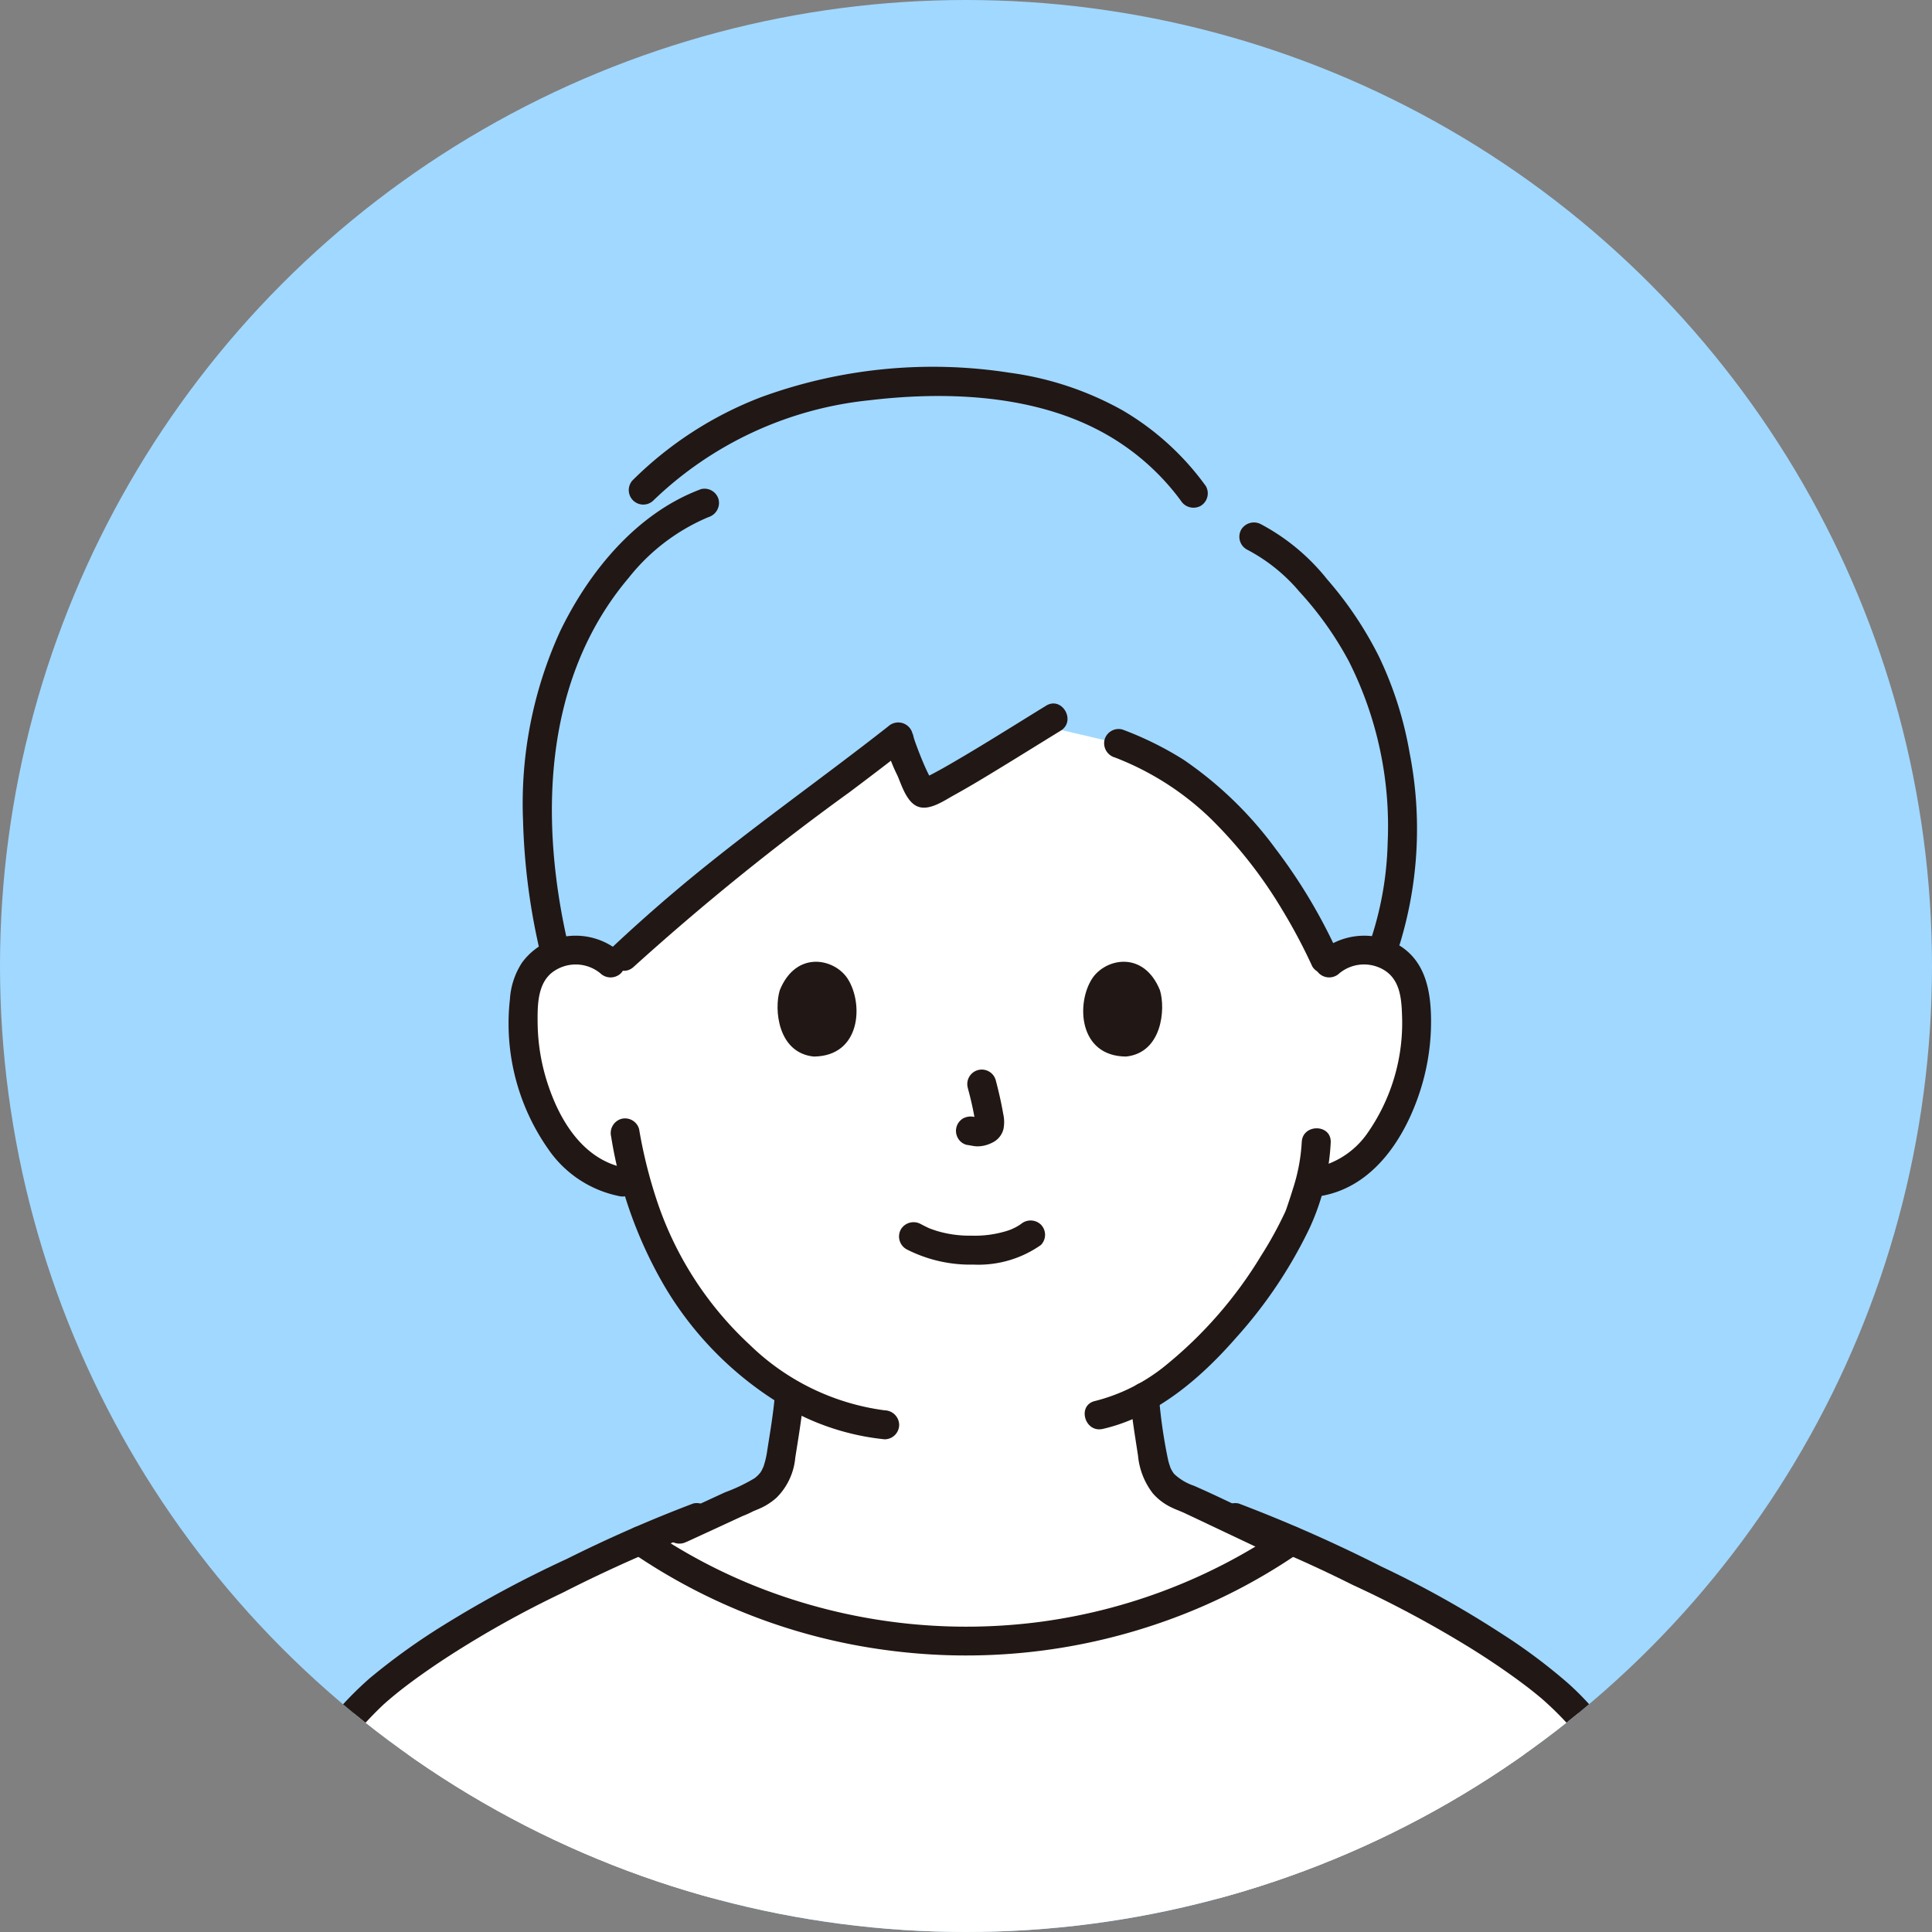 <svg xmlns="http://www.w3.org/2000/svg" xmlns:xlink="http://www.w3.org/1999/xlink" width="200" height="200" viewBox="0 0 200 200"><rect x="0" y="0" width="200" height="200" fill="#808080" stroke="none"/><defs><clipPath id="a"><circle cx="100" cy="100" r="100" transform="translate(-474 7644)" fill="#a1d8ff"/></clipPath></defs><g transform="translate(468 -7771)"><circle cx="100" cy="100" r="100" transform="translate(-468 7771)" fill="#a1d8ff"/><g transform="translate(6 127)" clip-path="url(#a)"><g transform="translate(-449.888 7682)"><path d="M2.755,264.007c1.362-2.822,2.523-5.743,4.092-8.465,1.387-2.408,3.943-8.188,9.152-12.8,2.757-2.445,9.534-7.4,19.863-12.211,2.307-1.074,4.974-2.361,7.593-3.532a59.809,59.809,0,0,0,67.431-.011c2.626,1.177,5.3,2.467,7.617,3.545,10.329,4.809,17.105,9.766,19.863,12.211,5.206,4.616,7.76,10.394,9.149,12.8,1.567,2.722,2.73,5.643,4.09,8.465Z" transform="translate(-1.29 -105.503)" fill="#fff"/><path d="M2.755,264.007c1.362-2.822,2.523-5.743,4.092-8.465,1.387-2.408,3.943-8.188,9.152-12.8,2.757-2.445,9.534-7.4,19.863-12.211,2.307-1.074,4.974-2.361,7.593-3.532a59.809,59.809,0,0,0,67.431-.011c2.626,1.177,5.3,2.467,7.617,3.545,10.329,4.809,17.105,9.766,19.863,12.211,5.206,4.616,7.76,10.394,9.149,12.8,1.567,2.722,2.73,5.643,4.09,8.465Z" transform="translate(-1.29 -96.503)" fill="#fff"/><path d="M139.887,89.672a5.541,5.541,0,0,1,4.435-1.3,5.23,5.23,0,0,1,3.762,2.5,7.393,7.393,0,0,1,.775,2.976A22.172,22.172,0,0,1,146.6,105.6a14.092,14.092,0,0,1-3.644,4.783,9.339,9.339,0,0,1-4.345,1.958l-.744.116c-.356,1.334-.757,2.458-.954,3.055-1.212,3.289-7.76,14.33-16.138,19.062.131,1.525.338,3.051.6,4.556.432,2.478.3,4.684,3.727,5.923.169.056,5.425,2.553,8.363,3.942,0,0,1.709.756,2.944,1.306-2.611,5.221-13.623,16.934-33.256,16.934-21.609,0-33.441-12.183-35.006-16.912,1.051-.515,4.482-2.031,4.482-2.031,3.22-1.473,6.9-3.191,7.03-3.238,3.435-1.24,3.295-3.445,3.736-5.923.3-1.706.513-3.256.642-4.967a34.26,34.26,0,0,1-8.648-7.577A37.709,37.709,0,0,1,68.2,112.562l-1.416-.214a9.339,9.339,0,0,1-4.345-1.958,14.1,14.1,0,0,1-3.644-4.783,22.172,22.172,0,0,1-2.261-11.753,7.393,7.393,0,0,1,.775-2.976,5.23,5.23,0,0,1,3.762-2.5,5.541,5.541,0,0,1,4.435,1.3S65.6,60.445,103,60.445C141.383,60.443,139.887,89.672,139.887,89.672Z" transform="translate(-26.252 -28.095)" fill="#fff"/><path d="M88.461,4.09A37.146,37.146,0,0,0,69.822,14.123l4.27,2.269C68,19.669,63.178,26.844,61.029,33.154c-2.4,7.047-3.112,17.082-.246,28.938a5.191,5.191,0,0,1,1.274-.36,5.477,5.477,0,0,1,4.748,1.609C77.527,53.085,86.868,47,96.295,39.595c.054.627,2.063,5.647,2.533,5.838.628.255,7.4-3.983,12.271-6.992.45.08,7.979,1.856,7.979,1.856a28.747,28.747,0,0,1,9.029,5.288c5.486,4.72,9.9,11.555,12.588,17.637a5.44,5.44,0,0,1,4.611-1.489,5.348,5.348,0,0,1,.967.238c2.755-7.076,3.158-17.331-.321-27.06C143.5,28.07,137.4,20.9,133.073,18.905l-6.255-4.5c-5.331-7.3-13.387-11.148-24.756-11.5a54.823,54.823,0,0,0-13.6,1.177Z" transform="translate(-27.393 -1.335)" fill="#a1d8ff"/><path d="M85.828,212.6q2.89-1.324,5.774-2.664a10.3,10.3,0,0,0,1.219-.559q-.589.241-.111.057.281-.112.559-.232a7.58,7.58,0,0,0,.718-.349,6.845,6.845,0,0,0,1.145-.825,6.659,6.659,0,0,0,1.936-4.124c.349-2.211.725-4.416.906-6.649a1.511,1.511,0,0,0-1.5-1.5,1.528,1.528,0,0,0-1.5,1.5c-.161,1.967-.491,3.907-.8,5.852a9.266,9.266,0,0,1-.428,1.808c.107-.279-.111.219-.141.272a3.468,3.468,0,0,1-.229.358c.151-.2-.157.161-.2.2s-.352.3-.256.231a17.837,17.837,0,0,1-3.127,1.5q-2.742,1.268-5.487,2.53a1.51,1.51,0,0,0-.535,2.05,1.534,1.534,0,0,0,2.05.535Z" transform="translate(-38.856 -90.989)" fill="#211715"/><path d="M173.533,197.906c.182,2.042.525,4.055.831,6.08a7.514,7.514,0,0,0,1.542,3.91,5.953,5.953,0,0,0,1.911,1.44c.271.133.552.249.833.361.074.03.557.229.163.057-.355-.155.064.034.156.077,1.086.5,2.166,1.017,3.248,1.529l4.748,2.248a1.54,1.54,0,0,0,2.05-.535,1.512,1.512,0,0,0-.535-2.05c-2.774-1.312-5.524-2.7-8.334-3.93a5.578,5.578,0,0,1-2.021-1.2c-.115-.138-.129-.15-.041-.039q-.082-.116-.157-.237a3.845,3.845,0,0,1-.258-.5c.119.279-.07-.244-.086-.3-.054-.181-.1-.364-.138-.549a52.129,52.129,0,0,1-.913-6.369,1.538,1.538,0,0,0-1.5-1.5,1.51,1.51,0,0,0-1.5,1.5Z" transform="translate(-80.668 -91.291)" fill="#211715"/><path d="M187.234,148.682a18.839,18.839,0,0,1-.919,4.845c-.177.586-.37,1.165-.565,1.744-.048.143-.095.286-.148.428-.024.063-.054.125-.075.189-.086.252.165-.365.021-.05a39.513,39.513,0,0,1-2.515,4.585,43.833,43.833,0,0,1-9.9,11.373,18.873,18.873,0,0,1-7.294,3.673c-1.88.428-1.084,3.318.8,2.89,5.522-1.26,10.145-5.259,13.781-9.419a47.755,47.755,0,0,0,7.606-11.327,23.923,23.923,0,0,0,2.21-8.927c.059-1.927-2.938-1.927-3,0Z" transform="translate(-76.591 -68.438)" fill="#211715"/><path d="M73.135,147.21a44.555,44.555,0,0,0,5.546,15.516A35.442,35.442,0,0,0,92.127,175.74a25.642,25.642,0,0,0,9.324,2.8,1.509,1.509,0,0,0,1.5-1.5,1.532,1.532,0,0,0-1.5-1.5,24.614,24.614,0,0,1-13.953-6.77A35.659,35.659,0,0,1,78,154.217a49.631,49.631,0,0,1-1.973-7.8,1.512,1.512,0,0,0-1.844-1.047,1.533,1.533,0,0,0-1.046,1.844Z" transform="translate(-33.981 -67.543)" fill="#211715"/><path d="M210.7,113.876a4.014,4.014,0,0,1,4.573-.368c1.669.983,1.854,2.885,1.91,4.671a19.894,19.894,0,0,1-3.678,12.387,8.724,8.724,0,0,1-5.541,3.479,1.51,1.51,0,0,0-1.046,1.843,1.534,1.534,0,0,0,1.843,1.047c5.528-.927,8.825-6.146,10.37-11.112a23.342,23.342,0,0,0,1.029-8.119c-.146-2.727-.884-5.319-3.372-6.785a7.092,7.092,0,0,0-8.206.837,1.513,1.513,0,0,0,0,2.119,1.529,1.529,0,0,0,2.119,0Z" transform="translate(-96.159 -51.121)" fill="#211715"/><path d="M64.956,111.758a7.065,7.065,0,0,0-7.232-1.3,6.816,6.816,0,0,0-3.013,2.335,7.817,7.817,0,0,0-1.238,3.768,22.62,22.62,0,0,0,3.972,15.521,11.7,11.7,0,0,0,7.332,4.857,1.544,1.544,0,0,0,1.843-1.047,1.51,1.51,0,0,0-1.047-1.843c-4.252-.713-6.733-4.532-8.053-8.339a20.844,20.844,0,0,1-1.177-6.583c-.021-1.786-.049-4.052,1.433-5.284a4.014,4.014,0,0,1,5.06.035,1.536,1.536,0,0,0,2.119,0,1.512,1.512,0,0,0,0-2.119Z" transform="translate(-24.798 -51.12)" fill="#211715"/><path d="M195.419,32.834a18.007,18.007,0,0,1,5.479,4.382,35.163,35.163,0,0,1,5.123,7.216,37.871,37.871,0,0,1,4.014,18.828,34.36,34.36,0,0,1-1.616,9.586c-.6,1.838,2.295,2.626,2.89.8a40.76,40.76,0,0,0,1-19.736,37.832,37.832,0,0,0-3.2-10.025,38.044,38.044,0,0,0-5.333-7.939,21.858,21.858,0,0,0-6.841-5.7,1.541,1.541,0,0,0-2.05.535,1.511,1.511,0,0,0,.535,2.05Z" transform="translate(-90.498 -13.97)" fill="#211715"/><path d="M117.989,65.3c-3.206,1.967-6.385,3.984-9.638,5.874-.642.375-1.284.74-1.94,1.089-.246.131-.493.26-.744.382-.1.048-.2.091-.294.139-.306.151.316-.09-.032.014-.264.079-.489.054-.006.054a2.914,2.914,0,0,1,.888.367c-.062-.061.214.364.038.028-.271-.52-.541-1.033-.78-1.57q-.115-.258-.225-.517c.092.214-.125-.3-.155-.375-.148-.363-.293-.728-.431-1.1-.121-.321-.239-.64-.345-.963-.066-.2-.2-.907-.116-.224a1.524,1.524,0,0,0-2.558-1.06c-7.236,5.679-14.79,10.94-21.831,16.871q-3.393,2.859-6.632,5.895c-1.41,1.322.712,3.438,2.119,2.119A262.069,262.069,0,0,1,97.612,74.273c2.067-1.552,4.124-3.115,6.157-4.71l-2.558-1.06a15.789,15.789,0,0,0,1.4,4.039c.45,1.059,1.007,2.928,2.28,3.255,1.174.3,2.574-.689,3.546-1.225,1.706-.94,3.372-1.955,5.031-2.97,2.016-1.231,4.019-2.481,6.032-3.716,1.641-1.007.138-3.6-1.512-2.588Z" transform="translate(-33.812 -30.244)" fill="#211715"/><path d="M169.627,72.945a29.493,29.493,0,0,1,9.848,6.251,46.93,46.93,0,0,1,7.461,9.473,57.656,57.656,0,0,1,3.141,5.908,1.51,1.51,0,0,0,2.05.535,1.533,1.533,0,0,0,.535-2.05,56.167,56.167,0,0,0-6.4-10.681,39.222,39.222,0,0,0-9.521-9.205,34.338,34.338,0,0,0-6.32-3.12,1.51,1.51,0,0,0-1.844,1.047,1.533,1.533,0,0,0,1.047,1.843Z" transform="translate(-78.343 -32.538)" fill="#211715"/><path d="M74.522,23.584C67.9,26.056,62.977,32.063,59.969,38.278a42.888,42.888,0,0,0-3.843,19.605,66.954,66.954,0,0,0,1.889,14.124c.447,1.873,3.338,1.082,2.89-.8-3.1-12.978-2.854-27.821,6.175-38.475a20.783,20.783,0,0,1,8.238-6.262,1.54,1.54,0,0,0,1.047-1.844,1.511,1.511,0,0,0-1.844-1.046Z" transform="translate(-26.092 -10.938)" fill="#211715"/><path d="M136.277,12.317a28.186,28.186,0,0,0-8.609-7.832,32.9,32.9,0,0,0-11.7-3.9,51.752,51.752,0,0,0-25.8,2.556,38.278,38.278,0,0,0-13.236,8.583,1.5,1.5,0,0,0,2.119,2.119A37.734,37.734,0,0,1,101.436,3.437c7.715-.922,16.333-.607,23.323,2.886a24.827,24.827,0,0,1,8.933,7.507,1.543,1.543,0,0,0,2.05.538,1.51,1.51,0,0,0,.535-2.05Z" transform="translate(-35.562 0)" fill="#211715"/><path d="M47.627,219.783a140.958,140.958,0,0,0-13.059,5.727,116.952,116.952,0,0,0-12.738,6.843,67.424,67.424,0,0,0-7.664,5.505,36.078,36.078,0,0,0-7.774,9.666c-.819,1.426-1.576,2.89-2.375,4.324-1.445,2.6-2.56,5.358-3.846,8.033a1.539,1.539,0,0,0,.538,2.05,1.512,1.512,0,0,0,2.05-.535c1.108-2.3,2.087-4.67,3.261-6.943.722-1.4,1.5-2.773,2.254-4.154a36.128,36.128,0,0,1,7.312-9.712c.409-.369.831-.725,1.258-1.074q.336-.274.678-.541l.194-.151h0l.422-.321c1.311-.983,2.659-1.915,4.032-2.81a104.957,104.957,0,0,1,11.965-6.681,143.688,143.688,0,0,1,14.285-6.337,1.536,1.536,0,0,0,1.046-1.844,1.512,1.512,0,0,0-1.843-1.046Z" transform="translate(0 -102.132)" fill="#211715"/><path d="M192.175,222.67a136.708,136.708,0,0,1,12.533,5.513,114.8,114.8,0,0,1,12.465,6.7c1.488.935,2.951,1.911,4.375,2.941q.432.313.856.632l.375.282.206.157c-.24-.184-.006,0,.043.034.446.352.889.707,1.323,1.075a33.845,33.845,0,0,1,7.351,9.173c.828,1.45,1.609,2.93,2.412,4.4,1.388,2.534,2.475,5.215,3.727,7.817a1.511,1.511,0,0,0,2.05.535,1.531,1.531,0,0,0,.535-2.05c-3.631-7.551-7-15.778-13.385-21.493a58.2,58.2,0,0,0-7.026-5.234,104.985,104.985,0,0,0-12.278-6.842,151.709,151.709,0,0,0-14.767-6.529,1.514,1.514,0,0,0-1.843,1.046,1.529,1.529,0,0,0,1.047,1.844Z" transform="translate(-88.823 -102.129)" fill="#211715"/><path d="M76.742,226.985a60.678,60.678,0,0,0,26.389,10.057,61.474,61.474,0,0,0,28.322-2.886,59.618,59.618,0,0,0,14.226-7.182,1.538,1.538,0,0,0,.535-2.05,1.512,1.512,0,0,0-2.05-.535,58.142,58.142,0,0,1-25.245,9.706,58.874,58.874,0,0,1-27.033-2.776,56.652,56.652,0,0,1-13.634-6.92,1.513,1.513,0,0,0-2.05.535,1.529,1.529,0,0,0,.535,2.05Z" transform="translate(-35.338 -104.203)" fill="#211715"/><path d="M129.6,168.028a14.477,14.477,0,0,0,6.976,1.606,11.26,11.26,0,0,0,6.968-2.025,1.507,1.507,0,0,0,0-2.119,1.538,1.538,0,0,0-2.119,0c.432-.336.018-.025-.092.047-.143.092-.292.177-.443.256-.088.046-.579.264-.248.13-.2.081-.4.156-.611.222a11.231,11.231,0,0,1-3.685.492,11.729,11.729,0,0,1-3.518-.474c-.223-.067-.442-.146-.662-.223-.072-.025-.142-.056-.214-.083.364.135.04.018-.028-.014-.274-.128-.544-.264-.811-.405a1.531,1.531,0,0,0-2.05.535,1.515,1.515,0,0,0,.535,2.05Z" transform="translate(-59.907 -76.723)" fill="#211715"/><path d="M141.1,137.853a33.563,33.563,0,0,1,.791,3.617l-.054-.4a2.194,2.194,0,0,1,.013.5l.053-.4a1.193,1.193,0,0,1-.054.224l.151-.358a.971.971,0,0,1-.079.145l.234-.3a.755.755,0,0,1-.118.116l.3-.234a2.328,2.328,0,0,1-.286.152l.358-.151a2.115,2.115,0,0,1-.482.141l.4-.054a1.947,1.947,0,0,1-.453,0l.4.054c-.171-.024-.339-.065-.509-.088a1.659,1.659,0,0,0-1.155.151,1.5,1.5,0,0,0-.535,2.05,1.433,1.433,0,0,0,.9.689c.358.048.7.14,1.067.156a3.341,3.341,0,0,0,1.533-.359,2.136,2.136,0,0,0,1.206-1.417,3.7,3.7,0,0,0-.018-1.566c-.2-1.165-.466-2.32-.766-3.463a1.5,1.5,0,1,0-2.89.8Z" transform="translate(-65.019 -63.193)" fill="#211715"/><path d="M105.59,117.976c-.6,1.963-.21,6.476,3.508,6.862,4.915-.029,5.176-5.488,3.522-8.055C111.265,114.681,107.282,113.807,105.59,117.976Z" transform="translate(-48.981 -53.465)" fill="#211715"/><path d="M172.426,117.976c.6,1.963.21,6.476-3.508,6.862-4.915-.029-5.176-5.488-3.522-8.055C166.75,114.681,170.733,113.807,172.426,117.976Z" transform="translate(-76.46 -53.465)" fill="#211715"/></g></g></g></svg>